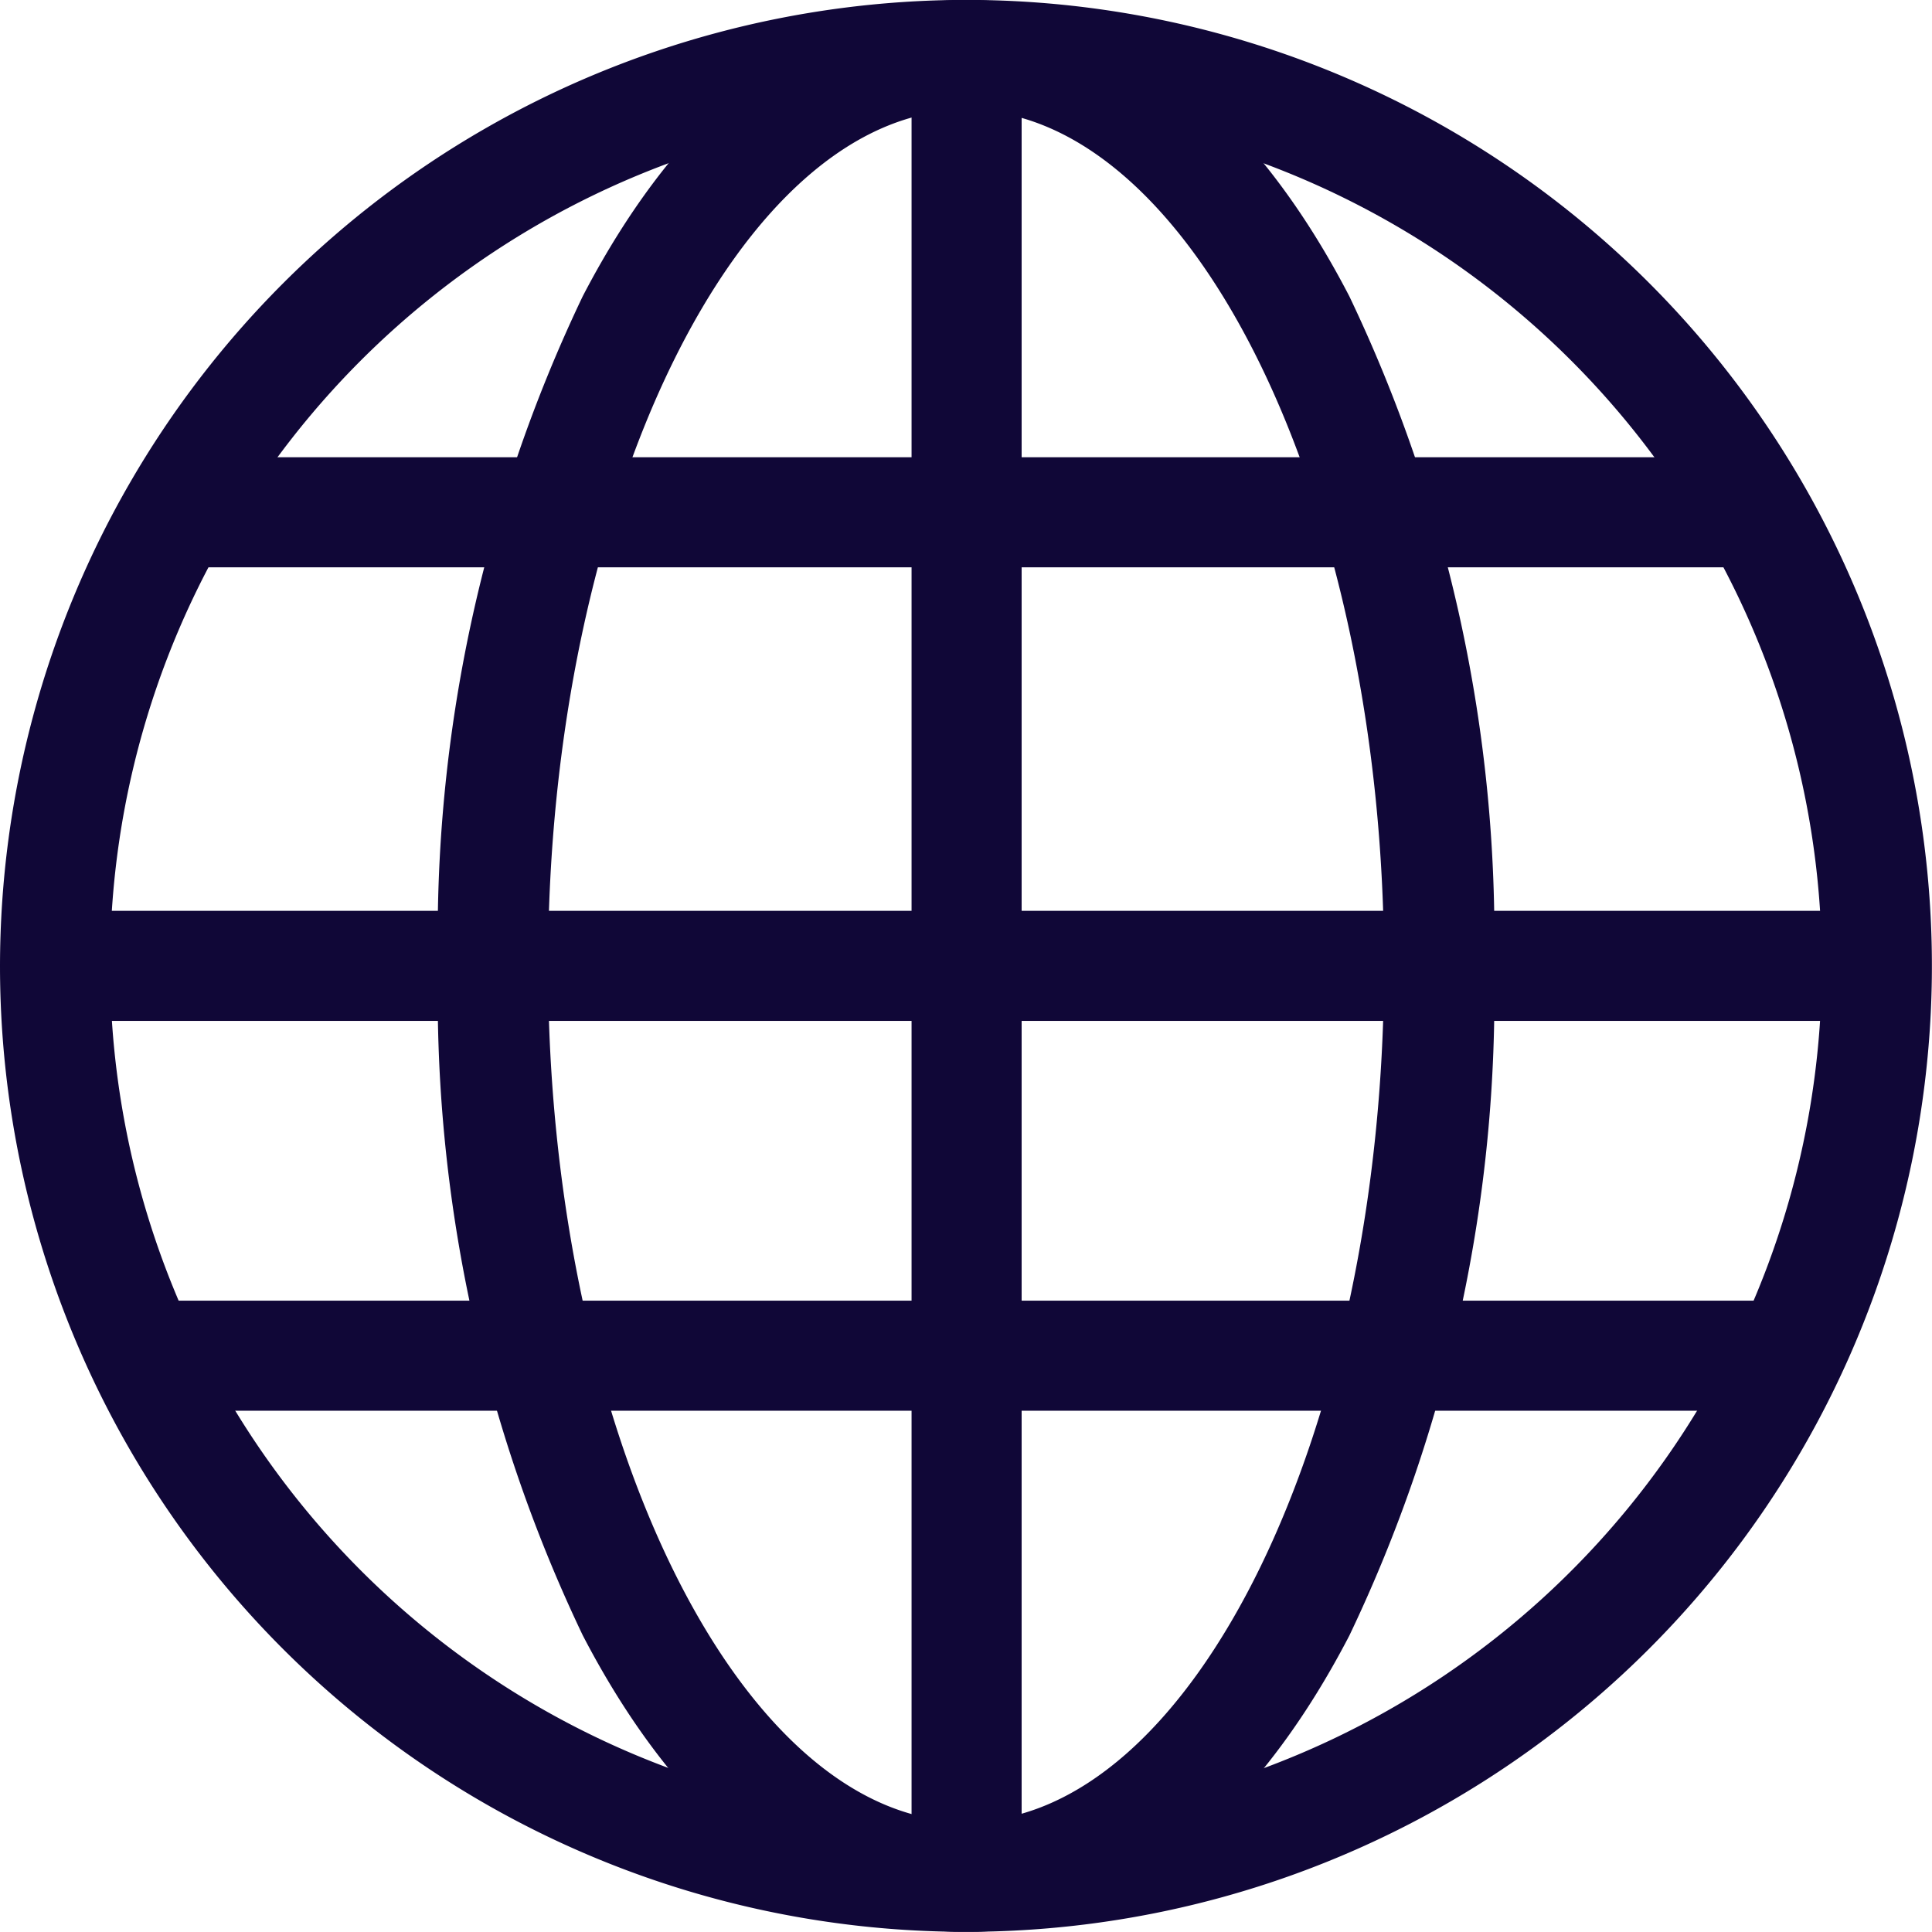 <?xml version="1.0" encoding="UTF-8"?>
<svg xmlns="http://www.w3.org/2000/svg" width="21.063" height="21.061" viewBox="0 0 21.063 21.061">
  <g id="icon-Sprachwahl-weiss" transform="translate(48.161 47.831)">
    <g id="Gruppe_145469" data-name="Gruppe 145469" transform="translate(-47.561 -47.232)">
      <path id="Ellipse_42" data-name="Ellipse 42" d="M9.932-.6A10.531,10.531,0,1,1-.6,9.931,10.543,10.543,0,0,1,9.932-.6Zm0,19.861A9.331,9.331,0,1,0,.6,9.931,9.342,9.342,0,0,0,9.932,19.261Z" transform="translate(0 0)" fill="#100737"></path>
      <path id="Ellipse_43" data-name="Ellipse 43" d="M5.157-.6c1.612,0,3.1,1.148,4.179,3.232a16.178,16.178,0,0,1,1.578,7.3,16.178,16.178,0,0,1-1.578,7.3c-1.082,2.084-2.566,3.232-4.179,3.232S2.06,19.313.978,17.229A16.178,16.178,0,0,1-.6,9.931a16.178,16.178,0,0,1,1.578-7.3C2.06.548,3.544-.6,5.157-.6Zm0,19.861c2.47,0,4.557-4.273,4.557-9.331S7.627.6,5.157.6.6,4.873.6,9.931,2.687,19.261,5.157,19.261Z" transform="translate(4.775 0)" fill="#100737"></path>
      <path id="Linie_203" data-name="Linie 203" d="M.6,19.466H-.6V0H.6Z" transform="translate(9.938)" fill="#100737"></path>
      <path id="Linie_204" data-name="Linie 204" d="M20,.6H0V-.6H20Z" transform="translate(0 9.931)" fill="#100737"></path>
      <path id="Linie_205" data-name="Linie 205" d="M17.093.6H0V-.6H17.093Z" transform="translate(1.453 4.986)" fill="#100737"></path>
      <path id="Linie_206" data-name="Linie 206" d="M17.819.6H0V-.6H17.819Z" transform="translate(1.09 14.181)" fill="#100737"></path>
    </g>
  </g>
</svg>
